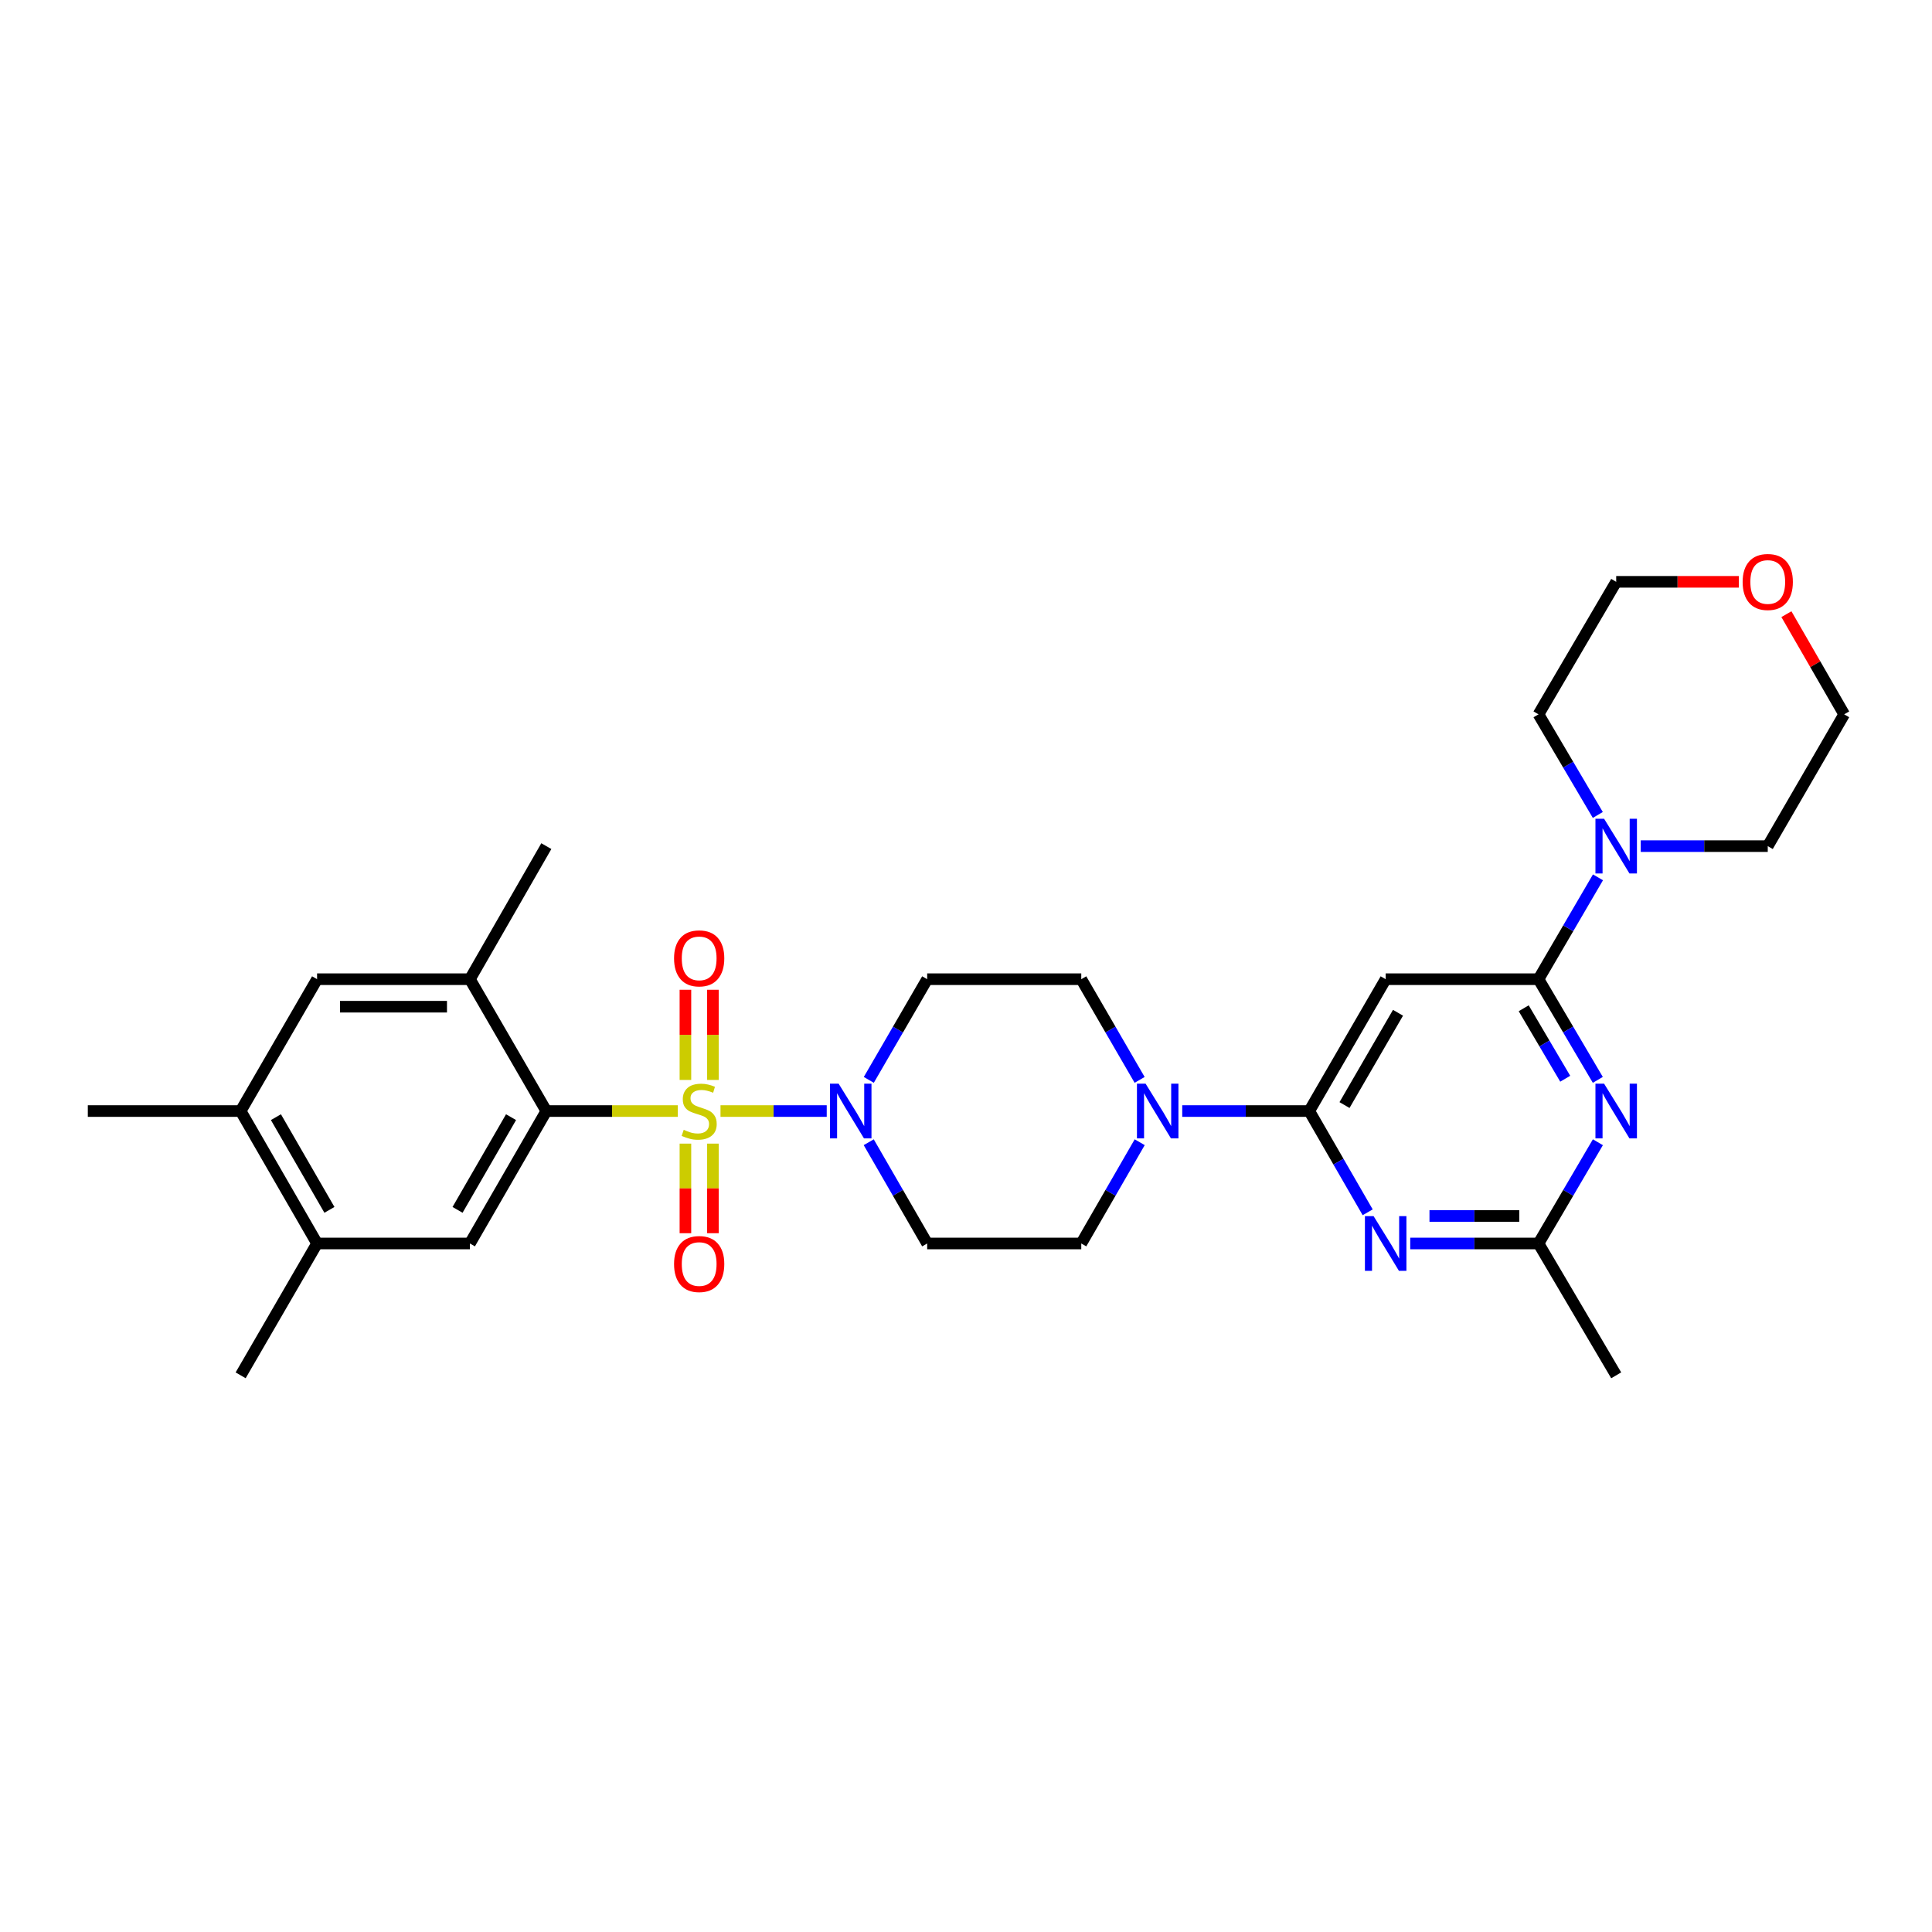 <?xml version='1.0' encoding='iso-8859-1'?>
<svg version='1.1' baseProfile='full'
              xmlns='http://www.w3.org/2000/svg'
                      xmlns:rdkit='http://www.rdkit.org/xml'
                      xmlns:xlink='http://www.w3.org/1999/xlink'
                  xml:space='preserve'
width='1000px' height='1000px' viewBox='0 0 1000 1000'>
<!-- END OF HEADER -->
<rect style='opacity:1.0;fill:#FFFFFF;stroke:none' width='1000' height='1000' x='0' y='0'> </rect>
<path class='bond-0' d='M 350.832,575.078 L 316.806,575.078' style='fill:none;fill-rule:evenodd;stroke:#CCCC00;stroke-width:6px;stroke-linecap:butt;stroke-linejoin:miter;stroke-opacity:1' />
<path class='bond-0' d='M 316.806,575.078 L 282.779,575.078' style='fill:none;fill-rule:evenodd;stroke:#000000;stroke-width:6px;stroke-linecap:butt;stroke-linejoin:miter;stroke-opacity:1' />
<path class='bond-2' d='M 372.931,575.078 L 400.421,575.078' style='fill:none;fill-rule:evenodd;stroke:#CCCC00;stroke-width:6px;stroke-linecap:butt;stroke-linejoin:miter;stroke-opacity:1' />
<path class='bond-2' d='M 400.421,575.078 L 427.912,575.078' style='fill:none;fill-rule:evenodd;stroke:#0000FF;stroke-width:6px;stroke-linecap:butt;stroke-linejoin:miter;stroke-opacity:1' />
<path class='bond-12' d='M 354.772,591.935 L 354.772,615.12' style='fill:none;fill-rule:evenodd;stroke:#CCCC00;stroke-width:6px;stroke-linecap:butt;stroke-linejoin:miter;stroke-opacity:1' />
<path class='bond-12' d='M 354.772,615.12 L 354.772,638.304' style='fill:none;fill-rule:evenodd;stroke:#FF0000;stroke-width:6px;stroke-linecap:butt;stroke-linejoin:miter;stroke-opacity:1' />
<path class='bond-12' d='M 369.008,591.935 L 369.008,615.12' style='fill:none;fill-rule:evenodd;stroke:#CCCC00;stroke-width:6px;stroke-linecap:butt;stroke-linejoin:miter;stroke-opacity:1' />
<path class='bond-12' d='M 369.008,615.12 L 369.008,638.304' style='fill:none;fill-rule:evenodd;stroke:#FF0000;stroke-width:6px;stroke-linecap:butt;stroke-linejoin:miter;stroke-opacity:1' />
<path class='bond-13' d='M 369.008,558.98 L 369.008,535.641' style='fill:none;fill-rule:evenodd;stroke:#CCCC00;stroke-width:6px;stroke-linecap:butt;stroke-linejoin:miter;stroke-opacity:1' />
<path class='bond-13' d='M 369.008,535.641 L 369.008,512.302' style='fill:none;fill-rule:evenodd;stroke:#FF0000;stroke-width:6px;stroke-linecap:butt;stroke-linejoin:miter;stroke-opacity:1' />
<path class='bond-13' d='M 354.772,558.98 L 354.772,535.641' style='fill:none;fill-rule:evenodd;stroke:#CCCC00;stroke-width:6px;stroke-linecap:butt;stroke-linejoin:miter;stroke-opacity:1' />
<path class='bond-13' d='M 354.772,535.641 L 354.772,512.302' style='fill:none;fill-rule:evenodd;stroke:#FF0000;stroke-width:6px;stroke-linecap:butt;stroke-linejoin:miter;stroke-opacity:1' />
<path class='bond-10' d='M 282.779,575.078 L 243.22,643.622' style='fill:none;fill-rule:evenodd;stroke:#000000;stroke-width:6px;stroke-linecap:butt;stroke-linejoin:miter;stroke-opacity:1' />
<path class='bond-10' d='M 264.516,578.244 L 236.824,626.225' style='fill:none;fill-rule:evenodd;stroke:#000000;stroke-width:6px;stroke-linecap:butt;stroke-linejoin:miter;stroke-opacity:1' />
<path class='bond-11' d='M 282.779,575.078 L 243.22,506.833' style='fill:none;fill-rule:evenodd;stroke:#000000;stroke-width:6px;stroke-linecap:butt;stroke-linejoin:miter;stroke-opacity:1' />
<path class='bond-1' d='M 677.669,575.078 L 644.797,575.078' style='fill:none;fill-rule:evenodd;stroke:#000000;stroke-width:6px;stroke-linecap:butt;stroke-linejoin:miter;stroke-opacity:1' />
<path class='bond-1' d='M 644.797,575.078 L 611.924,575.078' style='fill:none;fill-rule:evenodd;stroke:#0000FF;stroke-width:6px;stroke-linecap:butt;stroke-linejoin:miter;stroke-opacity:1' />
<path class='bond-5' d='M 677.669,575.078 L 692.789,601.281' style='fill:none;fill-rule:evenodd;stroke:#000000;stroke-width:6px;stroke-linecap:butt;stroke-linejoin:miter;stroke-opacity:1' />
<path class='bond-5' d='M 692.789,601.281 L 707.909,627.484' style='fill:none;fill-rule:evenodd;stroke:#0000FF;stroke-width:6px;stroke-linecap:butt;stroke-linejoin:miter;stroke-opacity:1' />
<path class='bond-6' d='M 677.669,575.078 L 717.221,506.833' style='fill:none;fill-rule:evenodd;stroke:#000000;stroke-width:6px;stroke-linecap:butt;stroke-linejoin:miter;stroke-opacity:1' />
<path class='bond-6' d='M 695.919,571.979 L 723.605,524.208' style='fill:none;fill-rule:evenodd;stroke:#000000;stroke-width:6px;stroke-linecap:butt;stroke-linejoin:miter;stroke-opacity:1' />
<path class='bond-15' d='M 449.653,591.216 L 464.778,617.419' style='fill:none;fill-rule:evenodd;stroke:#0000FF;stroke-width:6px;stroke-linecap:butt;stroke-linejoin:miter;stroke-opacity:1' />
<path class='bond-15' d='M 464.778,617.419 L 479.904,643.622' style='fill:none;fill-rule:evenodd;stroke:#000000;stroke-width:6px;stroke-linecap:butt;stroke-linejoin:miter;stroke-opacity:1' />
<path class='bond-16' d='M 449.69,558.946 L 464.797,532.889' style='fill:none;fill-rule:evenodd;stroke:#0000FF;stroke-width:6px;stroke-linecap:butt;stroke-linejoin:miter;stroke-opacity:1' />
<path class='bond-16' d='M 464.797,532.889 L 479.904,506.833' style='fill:none;fill-rule:evenodd;stroke:#000000;stroke-width:6px;stroke-linecap:butt;stroke-linejoin:miter;stroke-opacity:1' />
<path class='bond-3' d='M 796.324,506.833 L 717.221,506.833' style='fill:none;fill-rule:evenodd;stroke:#000000;stroke-width:6px;stroke-linecap:butt;stroke-linejoin:miter;stroke-opacity:1' />
<path class='bond-4' d='M 796.324,506.833 L 811.676,532.885' style='fill:none;fill-rule:evenodd;stroke:#000000;stroke-width:6px;stroke-linecap:butt;stroke-linejoin:miter;stroke-opacity:1' />
<path class='bond-4' d='M 811.676,532.885 L 827.028,558.937' style='fill:none;fill-rule:evenodd;stroke:#0000FF;stroke-width:6px;stroke-linecap:butt;stroke-linejoin:miter;stroke-opacity:1' />
<path class='bond-4' d='M 788.665,521.876 L 799.411,540.113' style='fill:none;fill-rule:evenodd;stroke:#000000;stroke-width:6px;stroke-linecap:butt;stroke-linejoin:miter;stroke-opacity:1' />
<path class='bond-4' d='M 799.411,540.113 L 810.158,558.349' style='fill:none;fill-rule:evenodd;stroke:#0000FF;stroke-width:6px;stroke-linecap:butt;stroke-linejoin:miter;stroke-opacity:1' />
<path class='bond-9' d='M 796.324,506.833 L 811.716,480.472' style='fill:none;fill-rule:evenodd;stroke:#000000;stroke-width:6px;stroke-linecap:butt;stroke-linejoin:miter;stroke-opacity:1' />
<path class='bond-9' d='M 811.716,480.472 L 827.108,454.11' style='fill:none;fill-rule:evenodd;stroke:#0000FF;stroke-width:6px;stroke-linecap:butt;stroke-linejoin:miter;stroke-opacity:1' />
<path class='bond-32' d='M 827.066,591.224 L 811.695,617.423' style='fill:none;fill-rule:evenodd;stroke:#0000FF;stroke-width:6px;stroke-linecap:butt;stroke-linejoin:miter;stroke-opacity:1' />
<path class='bond-32' d='M 811.695,617.423 L 796.324,643.622' style='fill:none;fill-rule:evenodd;stroke:#000000;stroke-width:6px;stroke-linecap:butt;stroke-linejoin:miter;stroke-opacity:1' />
<path class='bond-8' d='M 729.938,643.622 L 763.131,643.622' style='fill:none;fill-rule:evenodd;stroke:#0000FF;stroke-width:6px;stroke-linecap:butt;stroke-linejoin:miter;stroke-opacity:1' />
<path class='bond-8' d='M 763.131,643.622 L 796.324,643.622' style='fill:none;fill-rule:evenodd;stroke:#000000;stroke-width:6px;stroke-linecap:butt;stroke-linejoin:miter;stroke-opacity:1' />
<path class='bond-8' d='M 739.896,629.387 L 763.131,629.387' style='fill:none;fill-rule:evenodd;stroke:#0000FF;stroke-width:6px;stroke-linecap:butt;stroke-linejoin:miter;stroke-opacity:1' />
<path class='bond-8' d='M 763.131,629.387 L 786.366,629.387' style='fill:none;fill-rule:evenodd;stroke:#000000;stroke-width:6px;stroke-linecap:butt;stroke-linejoin:miter;stroke-opacity:1' />
<path class='bond-7' d='M 589.871,558.946 L 574.767,532.889' style='fill:none;fill-rule:evenodd;stroke:#0000FF;stroke-width:6px;stroke-linecap:butt;stroke-linejoin:miter;stroke-opacity:1' />
<path class='bond-7' d='M 574.767,532.889 L 559.663,506.833' style='fill:none;fill-rule:evenodd;stroke:#000000;stroke-width:6px;stroke-linecap:butt;stroke-linejoin:miter;stroke-opacity:1' />
<path class='bond-30' d='M 589.909,591.216 L 574.786,617.419' style='fill:none;fill-rule:evenodd;stroke:#0000FF;stroke-width:6px;stroke-linecap:butt;stroke-linejoin:miter;stroke-opacity:1' />
<path class='bond-30' d='M 574.786,617.419 L 559.663,643.622' style='fill:none;fill-rule:evenodd;stroke:#000000;stroke-width:6px;stroke-linecap:butt;stroke-linejoin:miter;stroke-opacity:1' />
<path class='bond-25' d='M 796.324,643.622 L 836.54,711.867' style='fill:none;fill-rule:evenodd;stroke:#000000;stroke-width:6px;stroke-linecap:butt;stroke-linejoin:miter;stroke-opacity:1' />
<path class='bond-22' d='M 849.241,437.956 L 882.113,437.956' style='fill:none;fill-rule:evenodd;stroke:#0000FF;stroke-width:6px;stroke-linecap:butt;stroke-linejoin:miter;stroke-opacity:1' />
<path class='bond-22' d='M 882.113,437.956 L 914.986,437.956' style='fill:none;fill-rule:evenodd;stroke:#000000;stroke-width:6px;stroke-linecap:butt;stroke-linejoin:miter;stroke-opacity:1' />
<path class='bond-23' d='M 827.025,421.817 L 811.674,395.776' style='fill:none;fill-rule:evenodd;stroke:#0000FF;stroke-width:6px;stroke-linecap:butt;stroke-linejoin:miter;stroke-opacity:1' />
<path class='bond-23' d='M 811.674,395.776 L 796.324,369.736' style='fill:none;fill-rule:evenodd;stroke:#000000;stroke-width:6px;stroke-linecap:butt;stroke-linejoin:miter;stroke-opacity:1' />
<path class='bond-14' d='M 243.22,643.622 L 164.117,643.622' style='fill:none;fill-rule:evenodd;stroke:#000000;stroke-width:6px;stroke-linecap:butt;stroke-linejoin:miter;stroke-opacity:1' />
<path class='bond-17' d='M 243.22,506.833 L 164.117,506.833' style='fill:none;fill-rule:evenodd;stroke:#000000;stroke-width:6px;stroke-linecap:butt;stroke-linejoin:miter;stroke-opacity:1' />
<path class='bond-17' d='M 231.354,521.069 L 175.982,521.069' style='fill:none;fill-rule:evenodd;stroke:#000000;stroke-width:6px;stroke-linecap:butt;stroke-linejoin:miter;stroke-opacity:1' />
<path class='bond-24' d='M 243.22,506.833 L 282.779,437.956' style='fill:none;fill-rule:evenodd;stroke:#000000;stroke-width:6px;stroke-linecap:butt;stroke-linejoin:miter;stroke-opacity:1' />
<path class='bond-26' d='M 164.117,643.622 L 124.558,711.867' style='fill:none;fill-rule:evenodd;stroke:#000000;stroke-width:6px;stroke-linecap:butt;stroke-linejoin:miter;stroke-opacity:1' />
<path class='bond-31' d='M 164.117,643.622 L 124.558,575.078' style='fill:none;fill-rule:evenodd;stroke:#000000;stroke-width:6px;stroke-linecap:butt;stroke-linejoin:miter;stroke-opacity:1' />
<path class='bond-31' d='M 170.513,626.225 L 142.821,578.244' style='fill:none;fill-rule:evenodd;stroke:#000000;stroke-width:6px;stroke-linecap:butt;stroke-linejoin:miter;stroke-opacity:1' />
<path class='bond-19' d='M 479.904,643.622 L 559.663,643.622' style='fill:none;fill-rule:evenodd;stroke:#000000;stroke-width:6px;stroke-linecap:butt;stroke-linejoin:miter;stroke-opacity:1' />
<path class='bond-20' d='M 479.904,506.833 L 559.663,506.833' style='fill:none;fill-rule:evenodd;stroke:#000000;stroke-width:6px;stroke-linecap:butt;stroke-linejoin:miter;stroke-opacity:1' />
<path class='bond-18' d='M 164.117,506.833 L 124.558,575.078' style='fill:none;fill-rule:evenodd;stroke:#000000;stroke-width:6px;stroke-linecap:butt;stroke-linejoin:miter;stroke-opacity:1' />
<path class='bond-27' d='M 124.558,575.078 L 45.455,575.078' style='fill:none;fill-rule:evenodd;stroke:#000000;stroke-width:6px;stroke-linecap:butt;stroke-linejoin:miter;stroke-opacity:1' />
<path class='bond-21' d='M 900.025,301.151 L 868.282,301.151' style='fill:none;fill-rule:evenodd;stroke:#FF0000;stroke-width:6px;stroke-linecap:butt;stroke-linejoin:miter;stroke-opacity:1' />
<path class='bond-21' d='M 868.282,301.151 L 836.54,301.151' style='fill:none;fill-rule:evenodd;stroke:#000000;stroke-width:6px;stroke-linecap:butt;stroke-linejoin:miter;stroke-opacity:1' />
<path class='bond-33' d='M 924.641,317.891 L 939.593,343.813' style='fill:none;fill-rule:evenodd;stroke:#FF0000;stroke-width:6px;stroke-linecap:butt;stroke-linejoin:miter;stroke-opacity:1' />
<path class='bond-33' d='M 939.593,343.813 L 954.545,369.736' style='fill:none;fill-rule:evenodd;stroke:#000000;stroke-width:6px;stroke-linecap:butt;stroke-linejoin:miter;stroke-opacity:1' />
<path class='bond-28' d='M 914.986,437.956 L 954.545,369.736' style='fill:none;fill-rule:evenodd;stroke:#000000;stroke-width:6px;stroke-linecap:butt;stroke-linejoin:miter;stroke-opacity:1' />
<path class='bond-29' d='M 796.324,369.736 L 836.54,301.151' style='fill:none;fill-rule:evenodd;stroke:#000000;stroke-width:6px;stroke-linecap:butt;stroke-linejoin:miter;stroke-opacity:1' />
<path  class='atom-0' d='M 353.89 584.798
Q 354.21 584.918, 355.53 585.478
Q 356.85 586.038, 358.29 586.398
Q 359.77 586.718, 361.21 586.718
Q 363.89 586.718, 365.45 585.438
Q 367.01 584.118, 367.01 581.838
Q 367.01 580.278, 366.21 579.318
Q 365.45 578.358, 364.25 577.838
Q 363.05 577.318, 361.05 576.718
Q 358.53 575.958, 357.01 575.238
Q 355.53 574.518, 354.45 572.998
Q 353.41 571.478, 353.41 568.918
Q 353.41 565.358, 355.81 563.158
Q 358.25 560.958, 363.05 560.958
Q 366.33 560.958, 370.05 562.518
L 369.13 565.598
Q 365.73 564.198, 363.17 564.198
Q 360.41 564.198, 358.89 565.358
Q 357.37 566.478, 357.41 568.438
Q 357.41 569.958, 358.17 570.878
Q 358.97 571.798, 360.09 572.318
Q 361.25 572.838, 363.17 573.438
Q 365.73 574.238, 367.25 575.038
Q 368.77 575.838, 369.85 577.478
Q 370.97 579.078, 370.97 581.838
Q 370.97 585.758, 368.33 587.878
Q 365.73 589.958, 361.37 589.958
Q 358.85 589.958, 356.93 589.398
Q 355.05 588.878, 352.81 587.958
L 353.89 584.798
' fill='#CCCC00'/>
<path  class='atom-3' d='M 434.077 560.918
L 443.357 575.918
Q 444.277 577.398, 445.757 580.078
Q 447.237 582.758, 447.317 582.918
L 447.317 560.918
L 451.077 560.918
L 451.077 589.238
L 447.197 589.238
L 437.237 572.838
Q 436.077 570.918, 434.837 568.718
Q 433.637 566.518, 433.277 565.838
L 433.277 589.238
L 429.597 589.238
L 429.597 560.918
L 434.077 560.918
' fill='#0000FF'/>
<path  class='atom-5' d='M 830.28 560.918
L 839.56 575.918
Q 840.48 577.398, 841.96 580.078
Q 843.44 582.758, 843.52 582.918
L 843.52 560.918
L 847.28 560.918
L 847.28 589.238
L 843.4 589.238
L 833.44 572.838
Q 832.28 570.918, 831.04 568.718
Q 829.84 566.518, 829.48 565.838
L 829.48 589.238
L 825.8 589.238
L 825.8 560.918
L 830.28 560.918
' fill='#0000FF'/>
<path  class='atom-6' d='M 710.961 629.462
L 720.241 644.462
Q 721.161 645.942, 722.641 648.622
Q 724.121 651.302, 724.201 651.462
L 724.201 629.462
L 727.961 629.462
L 727.961 657.782
L 724.081 657.782
L 714.121 641.382
Q 712.961 639.462, 711.721 637.262
Q 710.521 635.062, 710.161 634.382
L 710.161 657.782
L 706.481 657.782
L 706.481 629.462
L 710.961 629.462
' fill='#0000FF'/>
<path  class='atom-8' d='M 592.963 560.918
L 602.243 575.918
Q 603.163 577.398, 604.643 580.078
Q 606.123 582.758, 606.203 582.918
L 606.203 560.918
L 609.963 560.918
L 609.963 589.238
L 606.083 589.238
L 596.123 572.838
Q 594.963 570.918, 593.723 568.718
Q 592.523 566.518, 592.163 565.838
L 592.163 589.238
L 588.483 589.238
L 588.483 560.918
L 592.963 560.918
' fill='#0000FF'/>
<path  class='atom-10' d='M 830.28 423.796
L 839.56 438.796
Q 840.48 440.276, 841.96 442.956
Q 843.44 445.636, 843.52 445.796
L 843.52 423.796
L 847.28 423.796
L 847.28 452.116
L 843.4 452.116
L 833.44 435.716
Q 832.28 433.796, 831.04 431.596
Q 829.84 429.396, 829.48 428.716
L 829.48 452.116
L 825.8 452.116
L 825.8 423.796
L 830.28 423.796
' fill='#0000FF'/>
<path  class='atom-13' d='M 348.89 654.261
Q 348.89 647.461, 352.25 643.661
Q 355.61 639.861, 361.89 639.861
Q 368.17 639.861, 371.53 643.661
Q 374.89 647.461, 374.89 654.261
Q 374.89 661.141, 371.49 665.061
Q 368.09 668.941, 361.89 668.941
Q 355.65 668.941, 352.25 665.061
Q 348.89 661.181, 348.89 654.261
M 361.89 665.741
Q 366.21 665.741, 368.53 662.861
Q 370.89 659.941, 370.89 654.261
Q 370.89 648.701, 368.53 645.901
Q 366.21 643.061, 361.89 643.061
Q 357.57 643.061, 355.21 645.861
Q 352.89 648.661, 352.89 654.261
Q 352.89 659.981, 355.21 662.861
Q 357.57 665.741, 361.89 665.741
' fill='#FF0000'/>
<path  class='atom-14' d='M 348.89 496.047
Q 348.89 489.247, 352.25 485.447
Q 355.61 481.647, 361.89 481.647
Q 368.17 481.647, 371.53 485.447
Q 374.89 489.247, 374.89 496.047
Q 374.89 502.927, 371.49 506.847
Q 368.09 510.727, 361.89 510.727
Q 355.65 510.727, 352.25 506.847
Q 348.89 502.967, 348.89 496.047
M 361.89 507.527
Q 366.21 507.527, 368.53 504.647
Q 370.89 501.727, 370.89 496.047
Q 370.89 490.487, 368.53 487.687
Q 366.21 484.847, 361.89 484.847
Q 357.57 484.847, 355.21 487.647
Q 352.89 490.447, 352.89 496.047
Q 352.89 501.767, 355.21 504.647
Q 357.57 507.527, 361.89 507.527
' fill='#FF0000'/>
<path  class='atom-22' d='M 901.986 301.231
Q 901.986 294.431, 905.346 290.631
Q 908.706 286.831, 914.986 286.831
Q 921.266 286.831, 924.626 290.631
Q 927.986 294.431, 927.986 301.231
Q 927.986 308.111, 924.586 312.031
Q 921.186 315.911, 914.986 315.911
Q 908.746 315.911, 905.346 312.031
Q 901.986 308.151, 901.986 301.231
M 914.986 312.711
Q 919.306 312.711, 921.626 309.831
Q 923.986 306.911, 923.986 301.231
Q 923.986 295.671, 921.626 292.871
Q 919.306 290.031, 914.986 290.031
Q 910.666 290.031, 908.306 292.831
Q 905.986 295.631, 905.986 301.231
Q 905.986 306.951, 908.306 309.831
Q 910.666 312.711, 914.986 312.711
' fill='#FF0000'/>
</svg>
